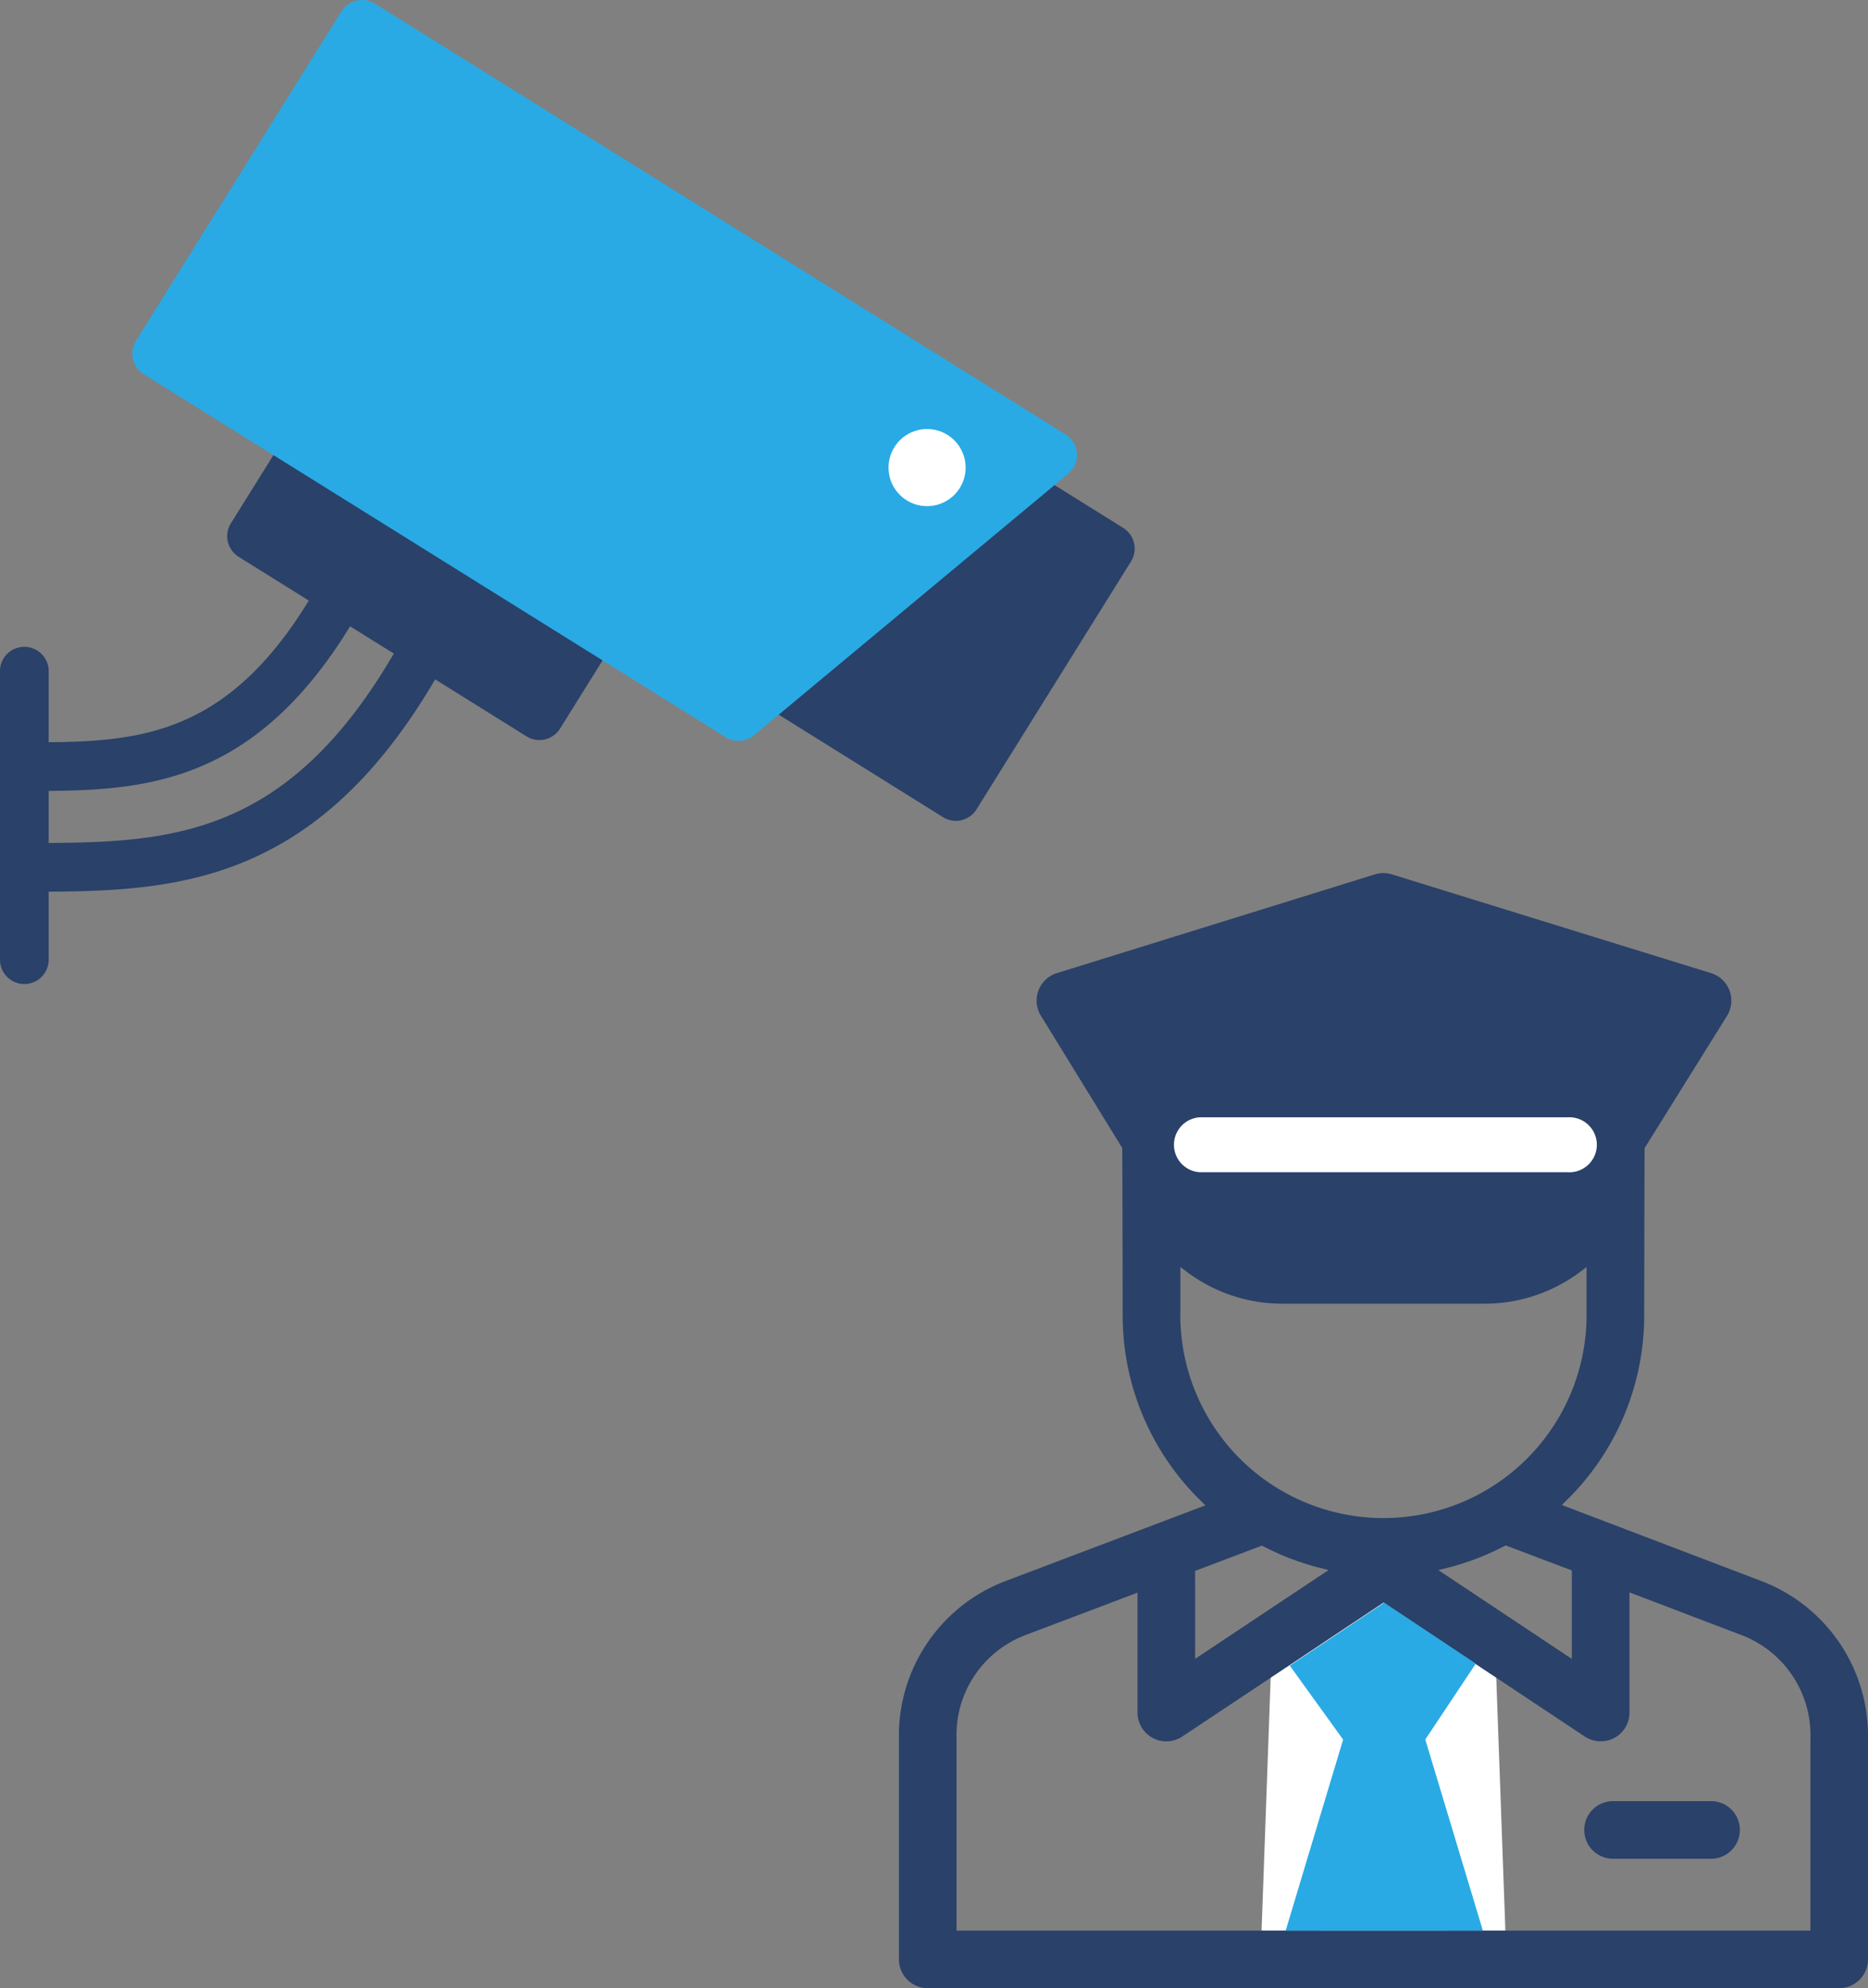 <svg xmlns="http://www.w3.org/2000/svg" xmlns:xlink="http://www.w3.org/1999/xlink" width="95.053" height="101.146" viewBox="0 0 95.053 101.146">
  <rect x="0" y="0" width="95.053" height="101.146" fill="#808080" stroke="none"/>
  <defs>
    <style>
      .cls-1 {
        fill: none;
      }

      .cls-2 {
        clip-path: url(#clip-path);
      }

      .cls-3 {
        fill: #2a4169;
      }

      .cls-4 {
        fill: #29aae5;
      }

      .cls-5 {
        fill: #fff;
      }

      .cls-6 {
        clip-path: url(#clip-path-2);
      }
    </style>
    <clipPath id="clip-path">
      <rect id="長方形_19448" data-name="長方形 19448" class="cls-1" width="57.739" height="50.058"/>
    </clipPath>
    <clipPath id="clip-path-2">
      <rect id="長方形_19449" data-name="長方形 19449" class="cls-1" width="49.311" height="56.729"/>
    </clipPath>
  </defs>
  <g id="グループ_1510" data-name="グループ 1510" transform="translate(-301.909 -8390.431)">
    <g id="グループ_390" data-name="グループ 390" transform="translate(301.909 8390.431)">
      <g id="グループ_389" data-name="グループ 389" class="cls-2">
        <path id="パス_1006" data-name="パス 1006" class="cls-3" d="M1.239,118.124a1.239,1.239,0,0,1,0-2.477c7.068,0,13.172,0,18.8-9.634a1.239,1.239,0,1,1,2.14,1.249c-6.34,10.863-13.759,10.863-20.935,10.863" transform="translate(0 -72.761)"/>
        <path id="パス_1007" data-name="パス 1007" class="cls-3" d="M1.239,101.577a1.239,1.239,0,0,1,0-2.477c5.9,0,10.988,0,15.774-9.564a1.239,1.239,0,0,1,2.216,1.109c-5.471,10.933-11.835,10.933-17.99,10.933" transform="translate(0 -61.338)"/>
        <rect id="長方形_19446" data-name="長方形 19446" class="cls-3" width="14.859" height="17.258" transform="matrix(0.529, -0.849, 0.849, 0.529, 12.804, 27.278)"/>
        <path id="パス_1008" data-name="パス 1008" class="cls-3" d="M53.229,67.591a1.234,1.234,0,0,1-.654-.188L37.931,58.272a1.239,1.239,0,0,1-.4-1.707L45.4,43.956a1.239,1.239,0,0,1,1.706-.4l14.644,9.131a1.239,1.239,0,0,1,.4,1.706L54.282,67.007a1.238,1.238,0,0,1-1.053.584M40.292,56.825l12.542,7.821,6.551-10.507L46.844,46.318Z" transform="translate(-25.783 -29.942)"/>
        <path id="パス_1009" data-name="パス 1009" class="cls-3" d="M1.239,123.5A1.239,1.239,0,0,1,0,122.258v-14.64a1.239,1.239,0,1,1,2.477,0v14.64A1.239,1.239,0,0,1,1.239,123.5" transform="translate(0 -73.438)"/>
        <rect id="長方形_19447" data-name="長方形 19447" class="cls-3" width="14.859" height="17.258" transform="matrix(0.529, -0.849, 0.849, 0.529, 33.994, 31.388)"/>
        <path id="パス_1010" data-name="パス 1010" class="cls-3" d="M121.662,80.863a1.234,1.234,0,0,1-.654-.188l-14.644-9.131a1.239,1.239,0,0,1-.4-1.706l7.862-12.609a1.239,1.239,0,0,1,1.707-.4l14.644,9.131a1.239,1.239,0,0,1,.4,1.706L122.715,80.28a1.238,1.238,0,0,1-1.053.584M108.725,70.1l12.542,7.821,6.551-10.507L115.277,59.59Z" transform="translate(-73.025 -39.105)"/>
        <path id="パス_1011" data-name="パス 1011" class="cls-4" d="M55.362,39.214,25.756,20.753,36.2,4,71.343,25.913Z" transform="translate(-17.78 -2.762)"/>
        <path id="パス_1012" data-name="パス 1012" class="cls-4" d="M52.6,37.691a1.239,1.239,0,0,1-.655-.188L22.34,19.042a1.239,1.239,0,0,1-.4-1.706L32.39.584A1.239,1.239,0,0,1,34.1.188L69.238,22.1a1.239,1.239,0,0,1,.137,2L53.393,37.4a1.237,1.237,0,0,1-.792.287M24.7,17.6,52.5,34.927,66.473,23.3,33.836,2.945Z" transform="translate(-15.019 0)"/>
        <path id="パス_1013" data-name="パス 1013" class="cls-5" d="M149.636,73.485a1.961,1.961,0,1,1-.626-2.7,1.961,1.961,0,0,1,.626,2.7" transform="translate(-100.797 -48.66)"/>
      </g>
    </g>
    <g id="グループ_392" data-name="グループ 392" transform="translate(347.651 8434.848)">
      <g id="グループ_391" data-name="グループ 391" class="cls-6">
        <path id="パス_1014" data-name="パス 1014" class="cls-3" d="M106.365,135.228h-4.911a1.466,1.466,0,1,0,0,2.931h4.911a1.466,1.466,0,1,0,0-2.931" transform="translate(-65.078 -88.015)"/>
        <path id="パス_1015" data-name="パス 1015" class="cls-3" d="M0,44.027V55.264a1.467,1.467,0,0,0,1.465,1.465h46.38a1.467,1.467,0,0,0,1.465-1.465V44.027a8.422,8.422,0,0,0-5.368-7.989l-10.209-3.89.231-.228a13.169,13.169,0,0,0,3.958-9.443c0-.338.015-8.265.021-8.431l0-.056.03-.047,4.163-6.678a1.466,1.466,0,0,0-.811-2.175L25.085.066a1.455,1.455,0,0,0-.868,0L8.037,5.089a1.465,1.465,0,0,0-.813,2.167l4.141,6.732,0,.055c.006.166.021,8.1.021,8.432a13.168,13.168,0,0,0,3.977,9.462l.233.228L5.372,36.037A8.408,8.408,0,0,0,0,44.027M21.43,53.8l1.507-8.4h3.437l1.508,8.4Zm5.2-11.385H22.683L21.406,39.28l3.25-2.162,3.249,2.162ZM36.4,44a1.463,1.463,0,0,0,.773-1.292V36.593L42.9,38.776a5.446,5.446,0,0,1,3.482,5.251V53.8H30.859l-1.745-9.721L30.4,40.935l4.5,2.992A1.489,1.489,0,0,0,36.4,44M34.24,35.477v4.5l-6.791-4.517.457-.115a13.224,13.224,0,0,0,2.885-1.1l.083-.043ZM10.709,7.328,24.653,3,38.646,7.327,35.56,12.278H13.754Zm24.113,7.88-.1.279a5.245,5.245,0,0,1-4.933,3.487H19.521a5.245,5.245,0,0,1-4.933-3.487l-.1-.279Zm-20.5,7.267V20.042l.333.249a8.089,8.089,0,0,0,4.869,1.615H29.79a8.087,8.087,0,0,0,4.868-1.615l.333-.249v2.434a10.336,10.336,0,1,1-20.673,0M15.072,35.5l3.4-1.287.083.043a13.194,13.194,0,0,0,2.852,1.086l.457.115-6.791,4.517ZM2.931,44.027a5.434,5.434,0,0,1,3.478-5.25l5.731-2.17v6.1a1.466,1.466,0,0,0,2.277,1.22l4.5-2.992L20.2,44.078,18.453,53.8H2.931Z" transform="translate(0 0)"/>
        <path id="パス_1016" data-name="パス 1016" class="cls-5" d="M52.852,122.993H65.258l-.464-12.863-5.739-3.818-5.74,3.818Z" transform="translate(-34.399 -69.195)"/>
        <path id="パス_1017" data-name="パス 1017" class="cls-4" d="M56.367,122.993H66.4l-2.929-9.721,2.57-3.859-4.661-3.1-4.805,3.2,2.714,3.764Z" transform="translate(-36.687 -69.195)"/>
        <path id="パス_1018" data-name="パス 1018" class="cls-3" d="M27.532,17.373l23.028.057,4.412-6.96L39.636,5.2,23.02,9.658Z" transform="translate(-14.983 -3.386)"/>
        <path id="パス_1019" data-name="パス 1019" class="cls-3" d="M56.156,42.93H41.712a4.176,4.176,0,0,1-4.176-4.176V35.166h22.8v3.588a4.176,4.176,0,0,1-4.176,4.176" transform="translate(-24.431 -22.888)"/>
        <path id="パス_1020" data-name="パス 1020" class="cls-5" d="M59.926,38.38H41.208a1.4,1.4,0,0,1,0-2.793H59.926a1.4,1.4,0,1,1,0,2.793" transform="translate(-25.912 -23.162)"/>
      </g>
    </g>
  </g>
</svg>
